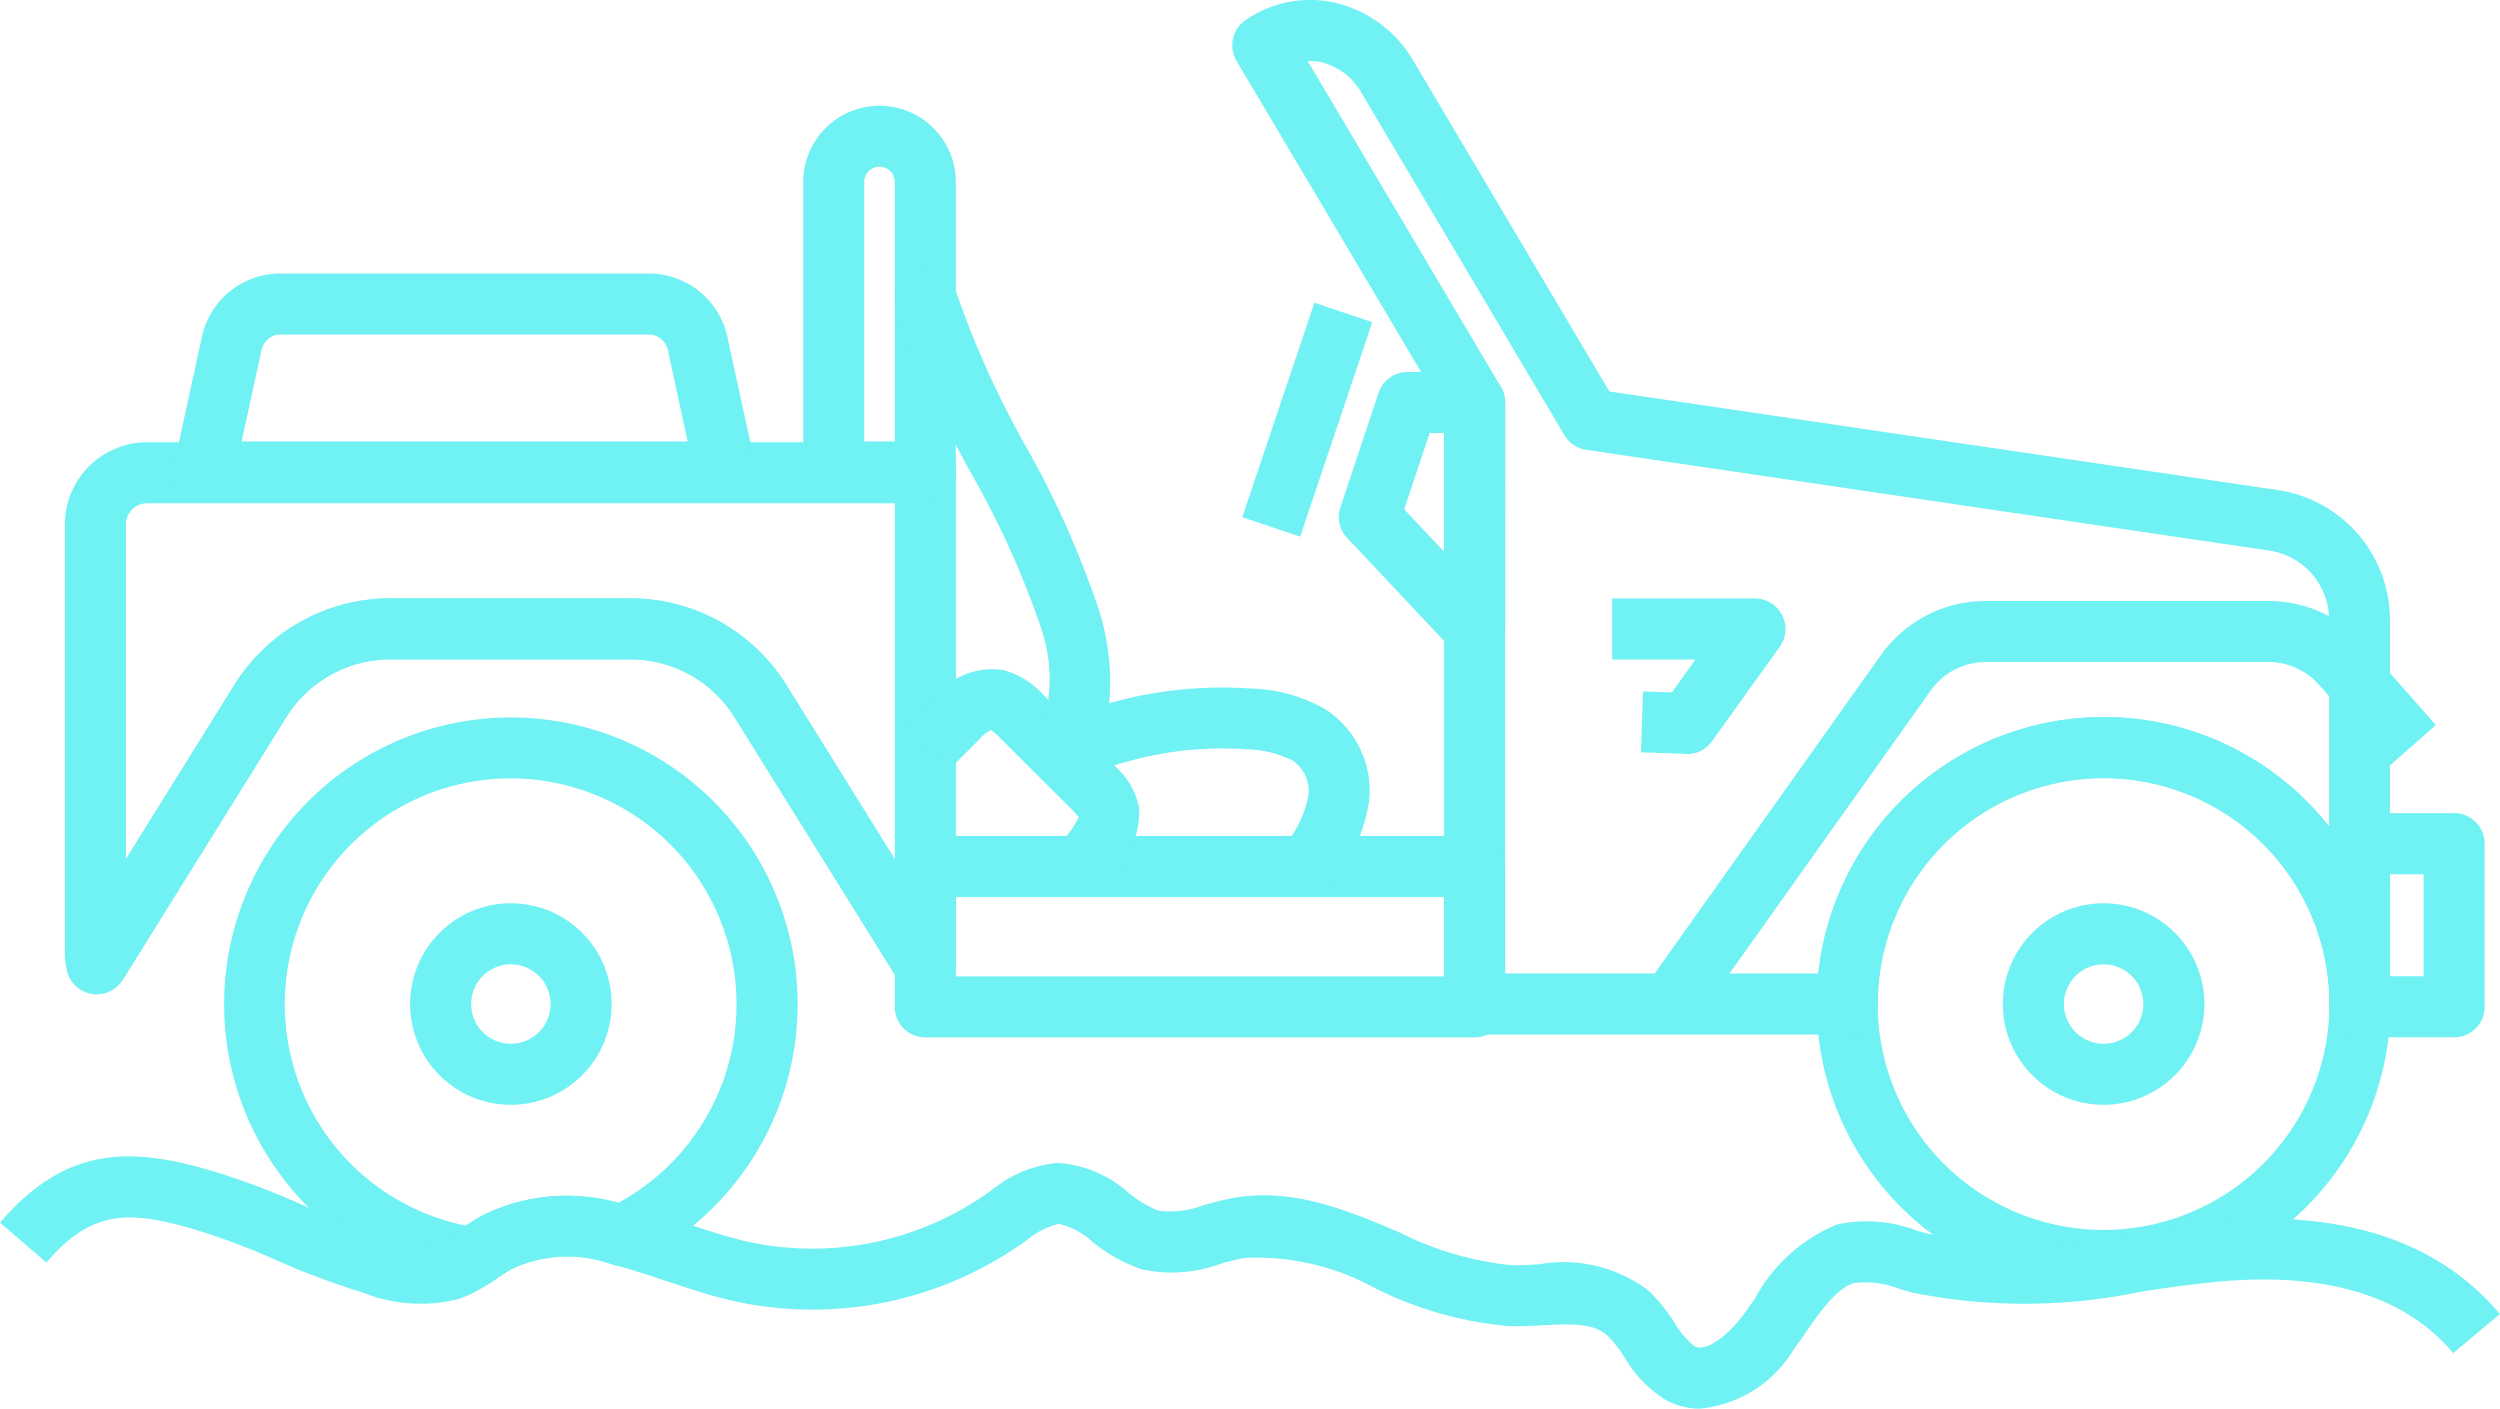 <?xml version="1.0" encoding="UTF-8"?> <svg xmlns="http://www.w3.org/2000/svg" xmlns:xlink="http://www.w3.org/1999/xlink" id="Group_3537" data-name="Group 3537" width="78.054" height="43.982" viewBox="0 0 78.054 43.982"><defs><clipPath id="clip-path"><rect id="Rectangle_3138" data-name="Rectangle 3138" width="78.054" height="43.983" fill="#70f1f3"></rect></clipPath></defs><g id="Group_3537-2" data-name="Group 3537" clip-path="url(#clip-path)"><path id="Path_5716" data-name="Path 5716" d="M659.486,302.3a3.146,3.146,0,1,1,3.146-3.146,3.149,3.149,0,0,1-3.146,3.146m0-4.386a1.24,1.24,0,1,0,1.24,1.241,1.242,1.242,0,0,0-1.24-1.241" transform="translate(-593.807 -267.806)" fill="#70f1f3"></path><path id="Path_5717" data-name="Path 5717" d="M81.131,252.835a.988.988,0,0,1-.14-.01,8.953,8.953,0,1,1,5.192-.776.951.951,0,0,1-.652.063,4.115,4.115,0,0,0-3.176.12c-.148.081-.3.185-.47.3-.08.053-.16.107-.241.158a.953.953,0,0,1-.514.151m1.186-15.921a7.052,7.052,0,0,0-1.395,13.965c.163-.108.333-.216.516-.318a5.79,5.79,0,0,1,4.217-.382,7.053,7.053,0,0,0-3.338-13.265" transform="translate(-66.371 -212.618)" fill="#70f1f3"></path><path id="Path_5718" data-name="Path 5718" d="M137.5,302.3a3.146,3.146,0,1,1,3.146-3.146A3.149,3.149,0,0,1,137.5,302.3m0-4.386a1.24,1.24,0,1,0,1.24,1.241,1.242,1.242,0,0,0-1.24-1.241" transform="translate(-121.55 -267.806)" fill="#70f1f3"></path><path id="Path_5719" data-name="Path 5719" d="M604.307,252.923a8.957,8.957,0,1,1,8.944-9.434c.009.156.012.317.012.476a8.967,8.967,0,0,1-8.957,8.958m0-16.009a7.052,7.052,0,1,0,7.051,7.051c0-.126,0-.253-.01-.375a7.045,7.045,0,0,0-7.041-6.676" transform="translate(-538.628 -212.618)" fill="#70f1f3"></path><path id="Path_5720" data-name="Path 5720" d="M540.143,210.167l-1.553-1.1L546,198.638a4.022,4.022,0,0,1,3.274-1.69H558.1a4.019,4.019,0,0,1,3.016,1.363l2.209,2.51-1.43,1.259-2.21-2.511a2.112,2.112,0,0,0-1.584-.716h-8.822a2.114,2.114,0,0,0-1.721.888Z" transform="translate(-487.276 -178.184)" fill="#70f1f3"></path><path id="Path_5721" data-name="Path 5721" d="M767.156,273.475H764.2a.953.953,0,0,1-.953-.953v-5.092a.953.953,0,0,1,.953-.953h2.953a.953.953,0,0,1,.953.953v5.092a.952.952,0,0,1-.953.953m-2-1.905H766.2v-3.186h-1.048Z" transform="translate(-690.531 -241.089)" fill="#70f1f3"></path><path id="Path_5722" data-name="Path 5722" d="M48.666,208.07l-5.142-8.258a3.835,3.835,0,0,0-3.274-1.819H32.784a3.835,3.835,0,0,0-3.274,1.819l-5.14,8.254-1.621-1,.04-.065,5.1-8.195a5.729,5.729,0,0,1,4.891-2.716h7.466a5.73,5.73,0,0,1,4.891,2.716l5.142,8.258Z" transform="translate(-20.582 -177.406)" fill="#70f1f3"></path><path id="Path_5723" data-name="Path 5723" d="M48.118,162.233a.953.953,0,0,1-.809-.45l-5.142-8.258a3.835,3.835,0,0,0-3.274-1.819H31.427a3.835,3.835,0,0,0-3.274,1.819l-5.1,8.192a.953.953,0,0,1-1.737-.289,2.542,2.542,0,0,1-.065-.573V147.493a2.568,2.568,0,0,1,2.565-2.565h24.3a.953.953,0,0,1,.953.953v15.4a.952.952,0,0,1-.691.916.922.922,0,0,1-.262.037M31.427,149.8h7.466a5.73,5.73,0,0,1,4.891,2.716l3.38,5.43V146.833H23.815a.66.66,0,0,0-.659.659v10.453l3.38-5.428a5.73,5.73,0,0,1,4.891-2.716" transform="translate(-19.225 -131.12)" fill="#70f1f3"></path><path id="Path_5724" data-name="Path 5724" d="M423.068,32.3H411.434a.953.953,0,0,1-.953-.953V12.827L404,1.9a.953.953,0,0,1,.287-1.276,3.55,3.55,0,0,1,2.787-.54,3.856,3.856,0,0,1,2.466,1.848l6.1,10.29,20.888,3.082a4.1,4.1,0,0,1,3.483,4.036V30.919a.953.953,0,0,1-1.9.05,7.051,7.051,0,0,0-14.092.376.953.953,0,0,1-.953.954m-10.68-1.906h9.778A8.96,8.96,0,0,1,438.111,25.8V19.343a2.188,2.188,0,0,0-1.856-2.151l-21.337-3.148a.954.954,0,0,1-.68-.456l-6.333-10.68a1.973,1.973,0,0,0-1.245-.961,1.588,1.588,0,0,0-.437-.038l6.031,10.173a.949.949,0,0,1,.133.486Z" transform="translate(-365.393 0)" fill="#70f1f3"></path><path id="Path_5725" data-name="Path 5725" d="M267.061,47.044H264.2a.953.953,0,0,1-.953-.953V37.04a2.382,2.382,0,1,1,4.764,0v9.051a.952.952,0,0,1-.953.953m-1.906-1.906h.953v-8.1a.476.476,0,0,0-.953,0Z" transform="translate(-238.169 -31.356)" fill="#70f1f3"></path><path id="Path_5726" data-name="Path 5726" d="M73.993,96.795H57.7a.953.953,0,0,1-.931-1.156l.857-3.928a2.508,2.508,0,0,1,2.4-2.063H71.668a2.508,2.508,0,0,1,2.4,2.063l.857,3.928a.953.953,0,0,1-.93,1.156M58.884,94.889H72.81l-.6-2.773a.639.639,0,0,0-.536-.563H60.025a.641.641,0,0,0-.536.563Z" transform="translate(-51.341 -81.107)" fill="#70f1f3"></path><path id="Path_5727" data-name="Path 5727" d="M442.993,130.881a.953.953,0,0,1-.695-.3l-3.287-3.494a.95.95,0,0,1-.21-.954l1.191-3.574a.953.953,0,0,1,.9-.652h2.1a.953.953,0,0,1,.953.953v7.068a.954.954,0,0,1-.6.886.99.99,0,0,1-.352.066m-2.2-4.686,1.251,1.33v-3.712h-.457Z" transform="translate(-396.951 -110.293)" fill="#70f1f3"></path><rect id="Rectangle_3137" data-name="Rectangle 3137" width="7.063" height="1.906" transform="translate(38.787 16.148) rotate(-71.422)" fill="#70f1f3"></rect><path id="Path_5728" data-name="Path 5728" d="M311.352,280.2H294.2a.953.953,0,0,1-.953-.953v-4.383a.953.953,0,0,1,.953-.953h17.15a.953.953,0,0,1,.953.953v4.383a.952.952,0,0,1-.953.953m-16.2-1.905H310.4v-2.477H295.156Z" transform="translate(-265.311 -247.811)" fill="#70f1f3"></path><path id="Path_5729" data-name="Path 5729" d="M302.855,226.195l-1.482-1.2c.1-.125.2-.244.3-.36a3.164,3.164,0,0,0,.568-.792,1.984,1.984,0,0,0-.222-.247l-2.214-2.207a2.3,2.3,0,0,0-.3-.269.964.964,0,0,0-.323.24c-.157.163-.316.321-.471.474-.172.172-.335.333-.5.5l-1.378-1.316c.178-.186.357-.365.531-.537.153-.152.3-.3.443-.446a2.247,2.247,0,0,1,2.086-.787,2.562,2.562,0,0,1,1.255.789l2.214,2.207a2.312,2.312,0,0,1,.764,1.316,2.971,2.971,0,0,1-1.014,2.32c-.094.109-.183.212-.264.312" transform="translate(-268.559 -198.326)" fill="#70f1f3"></path><path id="Path_5730" data-name="Path 5730" d="M306.88,106.264l-1.517-1.153a3.517,3.517,0,0,0,.806-1.623,1.139,1.139,0,0,0-.5-1.11,3.346,3.346,0,0,0-1.435-.346,10.924,10.924,0,0,0-5.253.942.952.952,0,0,1-1.288-1.206,4.88,4.88,0,0,0,.086-3.647,27.375,27.375,0,0,0-2.1-4.64,30.981,30.981,0,0,1-2.368-5.294.937.937,0,0,1-.053-.315.952.952,0,0,1,.952-.953h0a.956.956,0,0,1,.89.62c.01.025.017.05.025.075a29.347,29.347,0,0,0,2.238,4.985,29.164,29.164,0,0,1,2.235,4.986,7.351,7.351,0,0,1,.351,3.008,12.977,12.977,0,0,1,4.411-.46,4.97,4.97,0,0,1,2.316.634,3.023,3.023,0,0,1,1.381,2.942,5.426,5.426,0,0,1-1.182,2.556" transform="translate(-265.32 -78.637)" fill="#70f1f3"></path><path id="Path_5731" data-name="Path 5731" d="M530.6,200.933h-.032l-1.405-.048.065-1.9.9.031.737-1.027h-2.6v-1.906h4.457a.953.953,0,0,1,.775,1.508l-2.116,2.95a.957.957,0,0,1-.776.4" transform="translate(-477.93 -177.397)" fill="#70f1f3"></path><path id="Path_5732" data-name="Path 5732" d="M53.079,386.835A2.244,2.244,0,0,1,52,386.556a3.853,3.853,0,0,1-1.287-1.335,3.951,3.951,0,0,0-.512-.657c-.43-.393-1.06-.388-2.047-.334-.334.018-.679.037-1.029.028a11.6,11.6,0,0,1-4.171-1.174,7.675,7.675,0,0,0-4.094-.956c-.235.041-.487.11-.753.183a4.4,4.4,0,0,1-2.451.174,4.94,4.94,0,0,1-1.543-.856,2.363,2.363,0,0,0-1.051-.564h-.006a2.446,2.446,0,0,0-1.017.523l-.174.12a11.4,11.4,0,0,1-9.111,1.731c-.651-.159-1.3-.375-1.932-.584-.574-.191-1.116-.37-1.654-.51a4.115,4.115,0,0,0-3.176.12c-.148.081-.3.185-.47.3-.08.053-.16.107-.241.158a4.3,4.3,0,0,1-.945.483,4.859,4.859,0,0,1-2.991-.191,23.9,23.9,0,0,1-2.728-1.022,21.808,21.808,0,0,0-2.524-.948c-2.074-.618-3.237-.617-4.642,1.025L0,381.027c2.037-2.382,4.049-2.383,6.634-1.612a23.826,23.826,0,0,1,2.727,1.021,21.976,21.976,0,0,0,2.524.949,3.239,3.239,0,0,0,1.83.214,2.6,2.6,0,0,0,.527-.28c.078-.05.151-.1.222-.146.191-.127.388-.257.606-.377a6.038,6.038,0,0,1,4.572-.294c.6.155,1.2.353,1.774.545.622.206,1.21.4,1.786.542a9.5,9.5,0,0,0,7.584-1.453l.163-.112a3.77,3.77,0,0,1,2.075-.862,3.669,3.669,0,0,1,2.208.93,3.5,3.5,0,0,0,.939.561,2.9,2.9,0,0,0,1.424-.178c.3-.082.608-.168.935-.224,1.855-.32,3.536.391,5.161,1.079a10.033,10.033,0,0,0,3.479,1.024c.272.008.565-.009.876-.026a4.379,4.379,0,0,1,3.436.83,5.386,5.386,0,0,1,.8.993,2.561,2.561,0,0,0,.624.735c.375.2,1.079-.373,1.552-1.019.109-.149.216-.3.33-.467a5.153,5.153,0,0,1,2.557-2.313,4.365,4.365,0,0,1,2.5.189c.124.035.247.07.369.1a16.084,16.084,0,0,0,6.415-.091c.712-.1,1.447-.209,2.176-.285,4.171-.437,7.28.533,9.243,2.88L76.592,385.1c-1.53-1.831-4.082-2.574-7.581-2.208-.693.072-1.41.176-2.1.276a17.76,17.76,0,0,1-7.174.048c-.134-.035-.271-.074-.407-.113a2.9,2.9,0,0,0-1.444-.191c-.546.16-1.046.878-1.529,1.573-.115.165-.233.335-.354.5a3.856,3.856,0,0,1-2.92,1.847" transform="translate(0 -342.853)" fill="#70f1f3"></path></g></svg> 